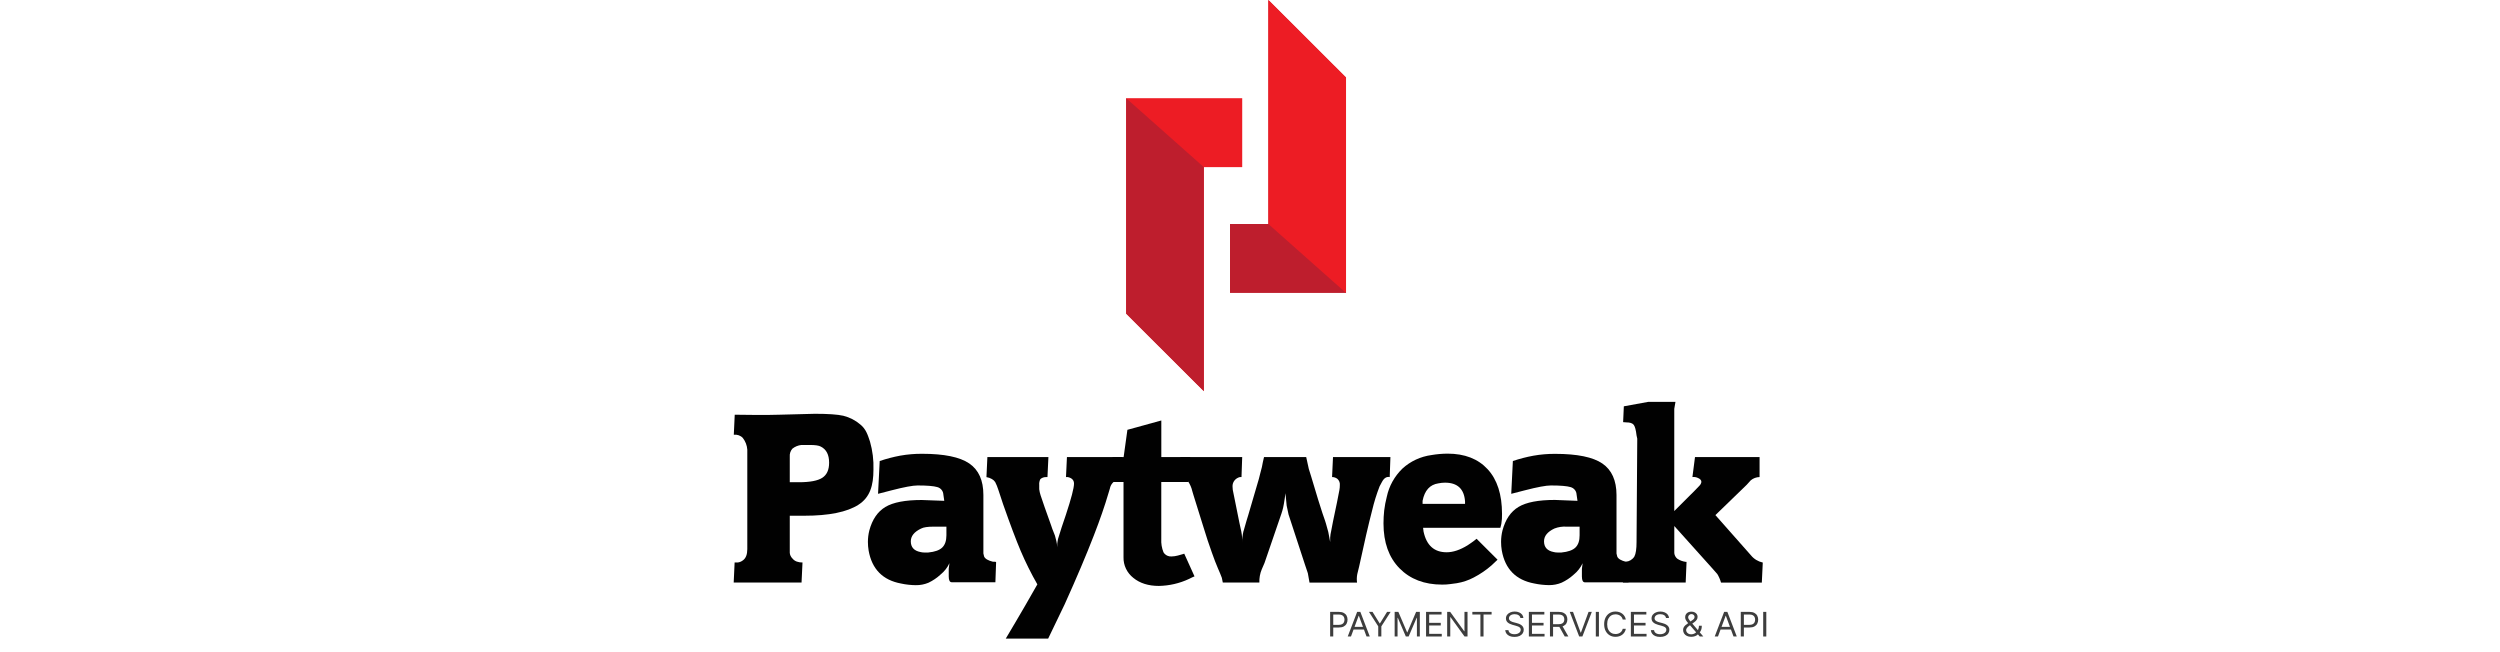 <svg width="184" height="48" viewBox="0 0 184 48" fill="none" xmlns="http://www.w3.org/2000/svg">
<path d="M91.427 7.229H82.886V23.083L88.602 28.789V12.302H91.427V7.229Z" fill="#ED1C24"/>
<path d="M90.528 21.56H99.067V5.707L93.352 0V16.488H90.528V21.56Z" fill="#BE1E2D"/>
<path d="M54 42.873L54.068 41.399H54.294C54.434 41.383 54.567 41.329 54.676 41.243C54.895 41.088 55.001 40.809 55.001 40.418V33.095C54.981 32.782 54.865 32.481 54.668 32.229C54.586 32.142 54.483 32.076 54.368 32.035C54.253 31.995 54.13 31.982 54.008 31.997L54.076 30.523L55.654 30.54C56.371 30.54 56.938 30.54 57.355 30.523C59.021 30.478 59.894 30.455 59.973 30.455C60.948 30.455 61.648 30.503 62.073 30.601C62.54 30.718 62.971 30.941 63.329 31.251C63.74 31.589 63.867 32.008 64.034 32.51C64.224 33.179 64.309 33.873 64.286 34.566C64.286 35.742 64.029 36.601 63.191 37.143C62.352 37.685 61.02 37.958 59.193 37.958H58.127V40.69C58.14 40.847 58.21 40.994 58.325 41.106C58.406 41.208 58.515 41.286 58.64 41.331C58.776 41.379 58.92 41.402 59.064 41.399L58.994 42.873H54ZM58.803 35.492C59.612 35.492 60.185 35.383 60.52 35.166C60.856 34.949 61.024 34.578 61.023 34.052C61.023 33.469 60.82 33.075 60.413 32.87C60.273 32.79 60.005 32.75 59.61 32.75H58.981C58.737 32.777 58.507 32.872 58.318 33.024C58.178 33.187 58.109 33.396 58.127 33.606V35.492H58.803Z" fill="#010101"/>
<path d="M69.498 36.861L69.429 36.381C69.422 36.26 69.375 36.143 69.296 36.048C69.217 35.953 69.109 35.883 68.987 35.85C68.726 35.771 68.244 35.731 67.538 35.73C67.18 35.73 66.538 35.85 65.612 36.09L64.624 36.345L64.746 33.931C65.238 33.764 65.742 33.632 66.254 33.536C66.786 33.442 67.326 33.396 67.867 33.399C69.485 33.399 70.642 33.636 71.337 34.11C72.031 34.583 72.378 35.357 72.377 36.431V40.731L72.429 40.954C72.499 41.125 72.719 41.256 73.087 41.346H73.227C73.285 41.346 73.313 41.359 73.313 41.381L73.261 42.854H70.051C69.901 42.854 69.827 42.711 69.827 42.426V41.86L69.879 41.449C69.73 41.774 69.504 42.061 69.221 42.289C68.96 42.532 68.662 42.734 68.336 42.889C68.041 43.012 67.721 43.074 67.399 43.069C67.037 43.065 66.677 43.025 66.324 42.949C64.97 42.699 64.172 41.889 63.93 40.517C63.896 40.308 63.878 40.096 63.878 39.883C63.878 39.6 63.913 39.319 63.982 39.044C64.199 38.233 64.592 37.657 65.162 37.314C65.732 36.972 66.622 36.8 67.833 36.8L69.498 36.861ZM67.798 38.899C67.29 39.139 67.036 39.453 67.035 39.841C67.035 40.276 67.272 40.538 67.746 40.63C67.834 40.653 67.924 40.664 68.015 40.664H68.32C68.808 40.617 69.149 40.494 69.352 40.295C69.555 40.095 69.656 39.796 69.656 39.396V38.762H68.702C68.273 38.762 67.972 38.808 67.8 38.899" fill="#010101"/>
<path d="M72.603 35.113L72.671 33.641H77.163L77.093 35.113H76.989C76.836 35.11 76.688 35.162 76.573 35.259C76.502 35.394 76.472 35.545 76.487 35.696V36.007C76.506 36.156 76.538 36.302 76.585 36.445C76.639 36.62 76.737 36.909 76.879 37.31L77.342 38.611L77.449 38.922L77.644 39.419C77.68 39.533 77.716 39.67 77.751 39.83C77.786 39.977 77.804 40.126 77.805 40.276C77.8 40.077 77.821 39.878 77.865 39.684C77.906 39.531 77.996 39.243 78.135 38.819L78.447 37.895C78.847 36.681 79.047 35.914 79.047 35.594C79.047 35.342 78.897 35.183 78.597 35.113H78.457L78.527 33.641H82.59L82.522 35.233C82.412 35.238 82.304 35.267 82.208 35.319C82.073 35.375 81.955 35.462 81.864 35.573C81.773 35.684 81.713 35.815 81.688 35.954L81.584 36.297C81.317 37.212 80.959 38.247 80.51 39.402C79.954 40.843 79.236 42.536 78.358 44.479L77.145 47H74.025L74.735 45.802L75.447 44.585L76.349 43.01C75.893 42.214 75.484 41.393 75.125 40.552C74.784 39.747 74.35 38.596 73.825 37.101L73.565 36.312L73.461 36.001C73.404 35.822 73.331 35.647 73.245 35.479C73.183 35.386 73.1 35.309 73.001 35.255C72.879 35.184 72.744 35.136 72.603 35.116" fill="#010101"/>
<path d="M81.724 35.473L81.886 33.641H82.699L82.977 31.634L85.473 30.947V33.641H87.607L87.469 35.473H85.47V39.67C85.452 40.003 85.507 40.336 85.632 40.647L85.668 40.698L85.72 40.765C85.784 40.83 85.862 40.881 85.949 40.914C86.036 40.947 86.129 40.961 86.222 40.955C86.381 40.952 86.539 40.929 86.692 40.887L87.056 40.784L87.16 40.75L87.916 42.421L87.753 42.49L87.51 42.61C86.819 42.935 86.062 43.11 85.293 43.124C84.525 43.124 83.899 42.927 83.415 42.533C83.183 42.35 82.996 42.118 82.871 41.856C82.745 41.593 82.684 41.306 82.691 41.018V35.473H81.724Z" fill="#010101"/>
<path d="M86.806 35.113L86.876 33.641H91.426L91.374 35.113H91.252C91.093 35.152 90.953 35.242 90.855 35.368C90.757 35.494 90.708 35.649 90.715 35.806C90.726 35.914 90.732 35.996 90.732 36.055L90.854 36.658L91.218 38.464L91.356 39.101C91.412 39.373 91.436 39.65 91.426 39.927C91.424 39.656 91.453 39.385 91.513 39.12L91.547 39.017L91.738 38.347L91.86 37.951L92.65 35.255L92.754 34.843L92.876 34.376L92.946 34.016L93.032 33.638H96.136L96.328 34.513L96.5 35.063C96.698 35.728 96.866 36.286 97.004 36.738C97.143 37.19 97.251 37.53 97.329 37.76L97.519 38.31L97.589 38.532L97.762 39.156L97.901 39.894V39.567C97.91 39.41 97.933 39.253 97.971 39.1L98.109 38.378L98.404 36.968L98.578 36.076C98.602 35.951 98.614 35.824 98.612 35.697C98.62 35.615 98.609 35.532 98.579 35.455C98.549 35.377 98.501 35.307 98.439 35.25C98.328 35.159 98.186 35.11 98.04 35.111L98.109 33.639H102.335L102.283 35.111C102.051 35.066 101.861 35.188 101.711 35.473L101.537 35.798C101.313 36.376 101.129 36.967 100.988 37.568C100.723 38.587 100.405 39.961 100.034 41.689L99.896 42.254C99.856 42.46 99.85 42.67 99.878 42.878H96.38L96.258 42.191L96.224 42.088L96.05 41.572L94.836 37.863L94.698 37.21L94.61 36.3L94.558 36.679C94.513 36.99 94.472 37.216 94.438 37.366C94.404 37.515 94.362 37.657 94.316 37.794L93.068 41.435L92.862 41.912C92.736 42.217 92.677 42.545 92.689 42.873H89.998C89.973 42.758 89.951 42.644 89.928 42.529C89.916 42.494 89.876 42.392 89.806 42.217L89.644 41.839C89.505 41.517 89.354 41.128 89.193 40.668C88.985 40.095 88.777 39.465 88.569 38.777L87.84 36.44L87.753 36.147C87.695 35.891 87.589 35.646 87.441 35.424C87.316 35.269 87.139 35.159 86.939 35.113H86.806Z" fill="#010101"/>
<path d="M110.427 38.847H104.739L104.773 39.121C104.99 40.139 105.556 40.648 106.473 40.647C106.948 40.647 107.462 40.475 108.017 40.133C108.11 40.075 108.201 40.013 108.295 39.944C108.458 39.83 108.583 39.732 108.675 39.653L110.219 41.194L109.785 41.605C109.386 41.955 108.943 42.257 108.467 42.504C108.079 42.71 107.657 42.852 107.219 42.924C106.826 42.98 106.569 43.012 106.447 43.018C106.325 43.024 106.224 43.027 106.143 43.027C104.836 43.027 103.79 42.627 103.005 41.828C102.219 41.028 101.826 39.927 101.825 38.526C101.825 38.206 101.842 37.886 101.877 37.568C101.918 37.228 101.982 36.89 102.069 36.557C102.235 35.774 102.635 35.054 103.221 34.485C103.809 33.947 104.558 33.599 105.363 33.491C105.753 33.425 106.147 33.39 106.543 33.388C107.803 33.388 108.786 33.771 109.491 34.536C110.197 35.302 110.549 36.398 110.549 37.824C110.556 38.07 110.538 38.317 110.497 38.561L110.427 38.847ZM107.827 37.084V36.895C107.759 35.982 107.267 35.525 106.353 35.524C106.189 35.525 106.025 35.542 105.865 35.575C105.24 35.667 104.852 36.095 104.702 36.861V37.084H107.827Z" fill="#010101"/>
<path d="M116.103 36.861L116.034 36.381C116.027 36.259 115.981 36.143 115.901 36.048C115.822 35.952 115.713 35.883 115.591 35.85C115.331 35.771 114.848 35.731 114.143 35.73C113.785 35.73 113.144 35.85 112.218 36.09L111.227 36.345L111.347 33.931C111.838 33.765 112.341 33.635 112.852 33.541C113.384 33.446 113.924 33.4 114.464 33.404C116.083 33.404 117.239 33.641 117.933 34.114C118.626 34.588 118.973 35.362 118.975 36.436V40.736L119.027 40.958C119.096 41.13 119.315 41.261 119.685 41.351H119.825C119.881 41.351 119.911 41.363 119.911 41.385L119.859 42.859H116.65C116.502 42.859 116.428 42.716 116.428 42.431V41.865L116.48 41.454C116.33 41.778 116.105 42.065 115.822 42.294C115.56 42.533 115.261 42.733 114.936 42.884C114.641 43.008 114.322 43.069 114 43.065C113.638 43.06 113.278 43.02 112.925 42.945C111.572 42.694 110.774 41.884 110.531 40.513C110.496 40.303 110.478 40.091 110.479 39.879C110.479 39.596 110.514 39.314 110.583 39.039C110.8 38.229 111.193 37.652 111.762 37.31C112.33 36.967 113.221 36.795 114.434 36.795L116.103 36.861ZM114.403 38.899C113.894 39.139 113.64 39.453 113.64 39.841C113.64 40.276 113.878 40.538 114.352 40.63C114.44 40.653 114.53 40.664 114.62 40.664H114.924C115.409 40.617 115.753 40.494 115.956 40.295C116.16 40.095 116.261 39.796 116.259 39.396V38.762H115.305C114.997 38.741 114.689 38.788 114.403 38.899" fill="#010101"/>
<path d="M119.446 42.873L119.516 41.399L119.654 41.349C119.783 41.336 119.908 41.295 120.018 41.228C120.128 41.161 120.22 41.071 120.288 40.964C120.397 40.763 120.45 40.408 120.45 39.894L120.502 32.285L120.45 32.045C120.405 31.648 120.335 31.388 120.241 31.266C120.146 31.145 119.964 31.087 119.696 31.087L119.462 31.07L119.514 29.905L121.302 29.579H123.314L123.226 30.093V37.613L124.736 36.105L125.082 35.745C125.157 35.67 125.206 35.574 125.222 35.471C125.222 35.346 125.139 35.25 124.977 35.181C124.849 35.118 124.705 35.093 124.562 35.111L124.752 33.639H129.505V35.111C129.265 35.116 129.035 35.201 128.854 35.353L128.56 35.678L126.254 37.912L128.872 40.873C129.088 41.141 129.395 41.329 129.74 41.404L129.67 42.878H126.667C126.604 42.654 126.511 42.44 126.389 42.24L126.355 42.206L125.991 41.793L123.228 38.715V40.707C123.243 40.864 123.319 41.01 123.441 41.115C123.624 41.24 123.837 41.321 124.06 41.351H124.13L124.066 42.873H119.446Z" fill="#010101"/>
<path d="M82.886 7.229L88.602 12.302V28.789L82.886 23.083V7.229Z" fill="#BE1E2D"/>
<path d="M93.352 16.488L99.067 21.56V5.707L93.352 0V16.488Z" fill="#ED1C24"/>
<path d="M97.898 46.846V45.034H98.537C98.685 45.034 98.806 45.06 98.9 45.111C98.995 45.162 99.065 45.23 99.111 45.317C99.156 45.404 99.179 45.5 99.179 45.607C99.179 45.714 99.156 45.811 99.111 45.898C99.066 45.986 98.996 46.055 98.902 46.107C98.808 46.158 98.687 46.184 98.54 46.184H98.082V45.989H98.533C98.634 45.989 98.716 45.972 98.777 45.939C98.839 45.905 98.883 45.86 98.911 45.803C98.939 45.745 98.954 45.68 98.954 45.607C98.954 45.535 98.939 45.47 98.911 45.413C98.883 45.355 98.839 45.31 98.776 45.278C98.714 45.245 98.632 45.228 98.529 45.228H98.127V46.846H97.898Z" fill="#3D3D3D"/>
<path d="M99.432 46.846H99.192L99.886 45.034H100.122L100.816 46.846H100.577L100.012 45.321H99.997L99.432 46.846ZM99.521 46.138H100.488V46.333H99.521V46.138Z" fill="#3D3D3D"/>
<path d="M100.756 45.034H101.018L101.542 45.88H101.564L102.088 45.034H102.35L101.667 46.099V46.846H101.438V46.099L100.756 45.034Z" fill="#3D3D3D"/>
<path d="M102.646 45.034H102.919L103.562 46.538H103.584L104.226 45.034H104.499V46.846H104.285V45.469H104.267L103.676 46.846H103.469L102.879 45.469H102.86V46.846H102.646V45.034Z" fill="#3D3D3D"/>
<path d="M104.958 46.846V45.034H106.099V45.228H105.187V45.841H106.04V46.035H105.187V46.651H106.114V46.846H104.958Z" fill="#3D3D3D"/>
<path d="M108.01 45.034V46.846H107.789L106.759 45.423H106.74V46.846H106.511V45.034H106.733L107.767 46.46H107.785V45.034H108.01Z" fill="#3D3D3D"/>
<path d="M108.365 45.228V45.034H109.782V45.228H109.188V46.846H108.959V45.228H108.365Z" fill="#3D3D3D"/>
<path d="M111.9 45.487C111.889 45.397 111.844 45.328 111.765 45.278C111.687 45.228 111.59 45.204 111.476 45.204C111.392 45.204 111.319 45.217 111.256 45.243C111.194 45.269 111.145 45.304 111.11 45.35C111.076 45.395 111.058 45.447 111.058 45.505C111.058 45.553 111.07 45.594 111.094 45.629C111.119 45.663 111.15 45.692 111.189 45.715C111.227 45.737 111.267 45.756 111.308 45.771C111.35 45.785 111.389 45.797 111.424 45.805L111.616 45.855C111.665 45.867 111.72 45.884 111.78 45.906C111.841 45.928 111.899 45.958 111.954 45.995C112.01 46.033 112.057 46.081 112.093 46.139C112.129 46.197 112.147 46.269 112.147 46.354C112.147 46.452 112.121 46.54 112.067 46.619C112.014 46.698 111.937 46.761 111.835 46.808C111.733 46.854 111.61 46.877 111.464 46.877C111.329 46.877 111.212 46.857 111.113 46.815C111.014 46.773 110.937 46.714 110.88 46.639C110.824 46.565 110.793 46.478 110.785 46.379H111.021C111.028 46.447 111.052 46.504 111.093 46.548C111.136 46.593 111.189 46.626 111.254 46.648C111.319 46.669 111.389 46.679 111.464 46.679C111.552 46.679 111.63 46.666 111.7 46.639C111.769 46.611 111.824 46.573 111.865 46.524C111.906 46.474 111.926 46.416 111.926 46.35C111.926 46.29 111.908 46.241 111.873 46.203C111.838 46.166 111.792 46.135 111.735 46.111C111.678 46.088 111.616 46.067 111.549 46.05L111.317 45.986C111.169 45.945 111.052 45.887 110.966 45.812C110.88 45.736 110.837 45.637 110.837 45.515C110.837 45.414 110.866 45.325 110.923 45.25C110.981 45.174 111.058 45.115 111.155 45.073C111.253 45.03 111.362 45.009 111.483 45.009C111.605 45.009 111.713 45.03 111.808 45.072C111.903 45.113 111.978 45.17 112.033 45.242C112.089 45.314 112.118 45.395 112.122 45.487H111.9Z" fill="#3D3D3D"/>
<path d="M112.524 46.846V45.034H113.664V45.228H112.753V45.841H113.605V46.035H112.753V46.651H113.679V46.846H112.524Z" fill="#3D3D3D"/>
<path d="M114.077 46.846V45.034H114.715C114.863 45.034 114.984 45.058 115.079 45.106C115.174 45.154 115.244 45.22 115.29 45.304C115.335 45.388 115.358 45.483 115.358 45.59C115.358 45.696 115.335 45.791 115.29 45.873C115.244 45.956 115.174 46.021 115.08 46.068C114.986 46.115 114.866 46.138 114.719 46.138H114.202V45.94H114.712C114.813 45.94 114.894 45.926 114.955 45.897C115.018 45.869 115.062 45.829 115.09 45.777C115.118 45.724 115.133 45.662 115.133 45.59C115.133 45.517 115.118 45.453 115.09 45.399C115.062 45.345 115.017 45.303 114.955 45.274C114.892 45.244 114.81 45.228 114.708 45.228H114.306V46.846H114.077ZM114.966 46.032L115.432 46.846H115.166L114.708 46.032H114.966Z" fill="#3D3D3D"/>
<path d="M115.774 45.034L116.335 46.559H116.357L116.918 45.034H117.158L116.464 46.846H116.228L115.534 45.034H115.774Z" fill="#3D3D3D"/>
<path d="M117.681 45.034V46.846H117.452V45.034H117.681Z" fill="#3D3D3D"/>
<path d="M119.661 45.6H119.432C119.418 45.537 119.395 45.482 119.361 45.434C119.328 45.386 119.287 45.346 119.239 45.313C119.192 45.28 119.139 45.256 119.081 45.239C119.023 45.223 118.963 45.214 118.9 45.214C118.786 45.214 118.682 45.242 118.589 45.297C118.497 45.353 118.424 45.435 118.369 45.543C118.315 45.651 118.288 45.783 118.288 45.94C118.288 46.097 118.315 46.229 118.369 46.337C118.424 46.445 118.497 46.527 118.589 46.582C118.682 46.638 118.786 46.665 118.9 46.665C118.963 46.665 119.023 46.657 119.081 46.64C119.139 46.624 119.192 46.599 119.239 46.567C119.287 46.534 119.328 46.494 119.361 46.446C119.395 46.398 119.418 46.342 119.432 46.279H119.661C119.644 46.372 119.612 46.455 119.567 46.528C119.521 46.601 119.465 46.663 119.397 46.715C119.329 46.766 119.253 46.804 119.169 46.831C119.085 46.857 118.996 46.87 118.9 46.87C118.739 46.87 118.596 46.833 118.47 46.757C118.345 46.682 118.246 46.574 118.174 46.435C118.102 46.296 118.066 46.131 118.066 45.94C118.066 45.749 118.102 45.584 118.174 45.444C118.246 45.305 118.345 45.198 118.47 45.122C118.596 45.047 118.739 45.009 118.9 45.009C118.996 45.009 119.085 45.022 119.169 45.049C119.253 45.075 119.329 45.114 119.397 45.166C119.465 45.217 119.521 45.278 119.567 45.352C119.612 45.424 119.644 45.507 119.661 45.6Z" fill="#3D3D3D"/>
<path d="M120.031 46.846V45.034H121.171V45.228H120.26V45.841H121.112V46.035H120.26V46.651H121.186V46.846H120.031Z" fill="#3D3D3D"/>
<path d="M122.618 45.487C122.606 45.397 122.562 45.328 122.483 45.278C122.404 45.228 122.307 45.204 122.193 45.204C122.109 45.204 122.036 45.217 121.973 45.243C121.911 45.269 121.863 45.304 121.828 45.35C121.793 45.395 121.776 45.447 121.776 45.505C121.776 45.553 121.788 45.594 121.812 45.629C121.836 45.663 121.868 45.692 121.906 45.715C121.944 45.737 121.984 45.756 122.026 45.771C122.068 45.785 122.106 45.797 122.141 45.805L122.333 45.855C122.382 45.867 122.437 45.884 122.498 45.906C122.558 45.928 122.617 45.958 122.672 45.995C122.728 46.033 122.774 46.081 122.81 46.139C122.847 46.197 122.865 46.269 122.865 46.354C122.865 46.452 122.838 46.54 122.785 46.619C122.732 46.698 122.654 46.761 122.552 46.808C122.45 46.854 122.327 46.877 122.182 46.877C122.047 46.877 121.929 46.857 121.83 46.815C121.732 46.773 121.654 46.714 121.598 46.639C121.542 46.565 121.51 46.478 121.503 46.379H121.739C121.745 46.447 121.769 46.504 121.811 46.548C121.853 46.593 121.907 46.626 121.972 46.648C122.037 46.669 122.107 46.679 122.182 46.679C122.269 46.679 122.348 46.666 122.417 46.639C122.487 46.611 122.542 46.573 122.582 46.524C122.623 46.474 122.643 46.416 122.643 46.35C122.643 46.29 122.626 46.241 122.591 46.203C122.556 46.166 122.51 46.135 122.452 46.111C122.395 46.088 122.333 46.067 122.267 46.05L122.034 45.986C121.887 45.945 121.77 45.887 121.684 45.812C121.597 45.736 121.554 45.637 121.554 45.515C121.554 45.414 121.583 45.325 121.64 45.25C121.698 45.174 121.776 45.115 121.873 45.073C121.971 45.03 122.08 45.009 122.2 45.009C122.322 45.009 122.43 45.03 122.525 45.072C122.62 45.113 122.695 45.17 122.75 45.242C122.806 45.314 122.836 45.395 122.839 45.487H122.618Z" fill="#3D3D3D"/>
<path d="M124.478 46.87C124.353 46.87 124.246 46.849 124.157 46.805C124.067 46.761 123.998 46.702 123.949 46.625C123.9 46.549 123.876 46.462 123.876 46.364C123.876 46.289 123.893 46.222 123.926 46.164C123.96 46.105 124.006 46.05 124.065 46C124.125 45.949 124.194 45.898 124.271 45.848L124.544 45.653C124.598 45.62 124.641 45.584 124.672 45.545C124.705 45.507 124.721 45.457 124.721 45.395C124.721 45.349 124.7 45.304 124.658 45.261C124.616 45.218 124.561 45.197 124.493 45.197C124.445 45.197 124.402 45.209 124.365 45.232C124.329 45.255 124.3 45.285 124.279 45.321C124.259 45.356 124.249 45.392 124.249 45.43C124.249 45.473 124.261 45.516 124.285 45.559C124.31 45.602 124.341 45.647 124.378 45.692C124.416 45.737 124.456 45.783 124.496 45.83L125.364 46.846H125.102L124.385 46.018C124.319 45.941 124.259 45.871 124.205 45.809C124.15 45.746 124.107 45.685 124.075 45.624C124.043 45.563 124.027 45.498 124.027 45.427C124.027 45.345 124.046 45.274 124.084 45.213C124.122 45.151 124.175 45.103 124.243 45.068C124.312 45.034 124.393 45.016 124.485 45.016C124.58 45.016 124.661 45.034 124.73 45.069C124.798 45.104 124.851 45.15 124.888 45.208C124.924 45.265 124.943 45.328 124.943 45.395C124.943 45.482 124.92 45.557 124.876 45.62C124.831 45.684 124.769 45.743 124.692 45.798L124.315 46.067C124.23 46.127 124.173 46.186 124.143 46.242C124.113 46.299 124.098 46.34 124.098 46.364C124.098 46.421 124.113 46.474 124.144 46.523C124.174 46.572 124.218 46.611 124.274 46.641C124.33 46.671 124.395 46.686 124.47 46.686C124.542 46.686 124.611 46.672 124.679 46.643C124.747 46.614 124.808 46.571 124.863 46.516C124.918 46.46 124.962 46.394 124.994 46.316C125.026 46.238 125.043 46.15 125.043 46.053H125.253C125.253 46.173 125.239 46.272 125.21 46.348C125.181 46.424 125.148 46.483 125.112 46.526C125.075 46.569 125.046 46.602 125.024 46.623C125.017 46.632 125.01 46.64 125.004 46.649C124.998 46.658 124.991 46.667 124.983 46.676C124.923 46.741 124.846 46.79 124.753 46.823C124.66 46.855 124.568 46.87 124.478 46.87Z" fill="#3D3D3D"/>
<path d="M126.443 46.846H126.203L126.897 45.034H127.133L127.827 46.846H127.587L127.022 45.321H127.008L126.443 46.846ZM126.531 46.138H127.499V46.333H126.531V46.138Z" fill="#3D3D3D"/>
<path d="M128.121 46.846V45.034H128.76C128.908 45.034 129.03 45.06 129.124 45.111C129.218 45.162 129.289 45.23 129.334 45.317C129.38 45.404 129.402 45.5 129.402 45.607C129.402 45.714 129.38 45.811 129.334 45.898C129.289 45.986 129.22 46.055 129.126 46.107C129.031 46.158 128.911 46.184 128.764 46.184H128.306V45.989H128.756C128.858 45.989 128.939 45.972 129.001 45.939C129.062 45.905 129.107 45.86 129.135 45.803C129.163 45.745 129.177 45.68 129.177 45.607C129.177 45.535 129.163 45.47 129.135 45.413C129.107 45.355 129.062 45.31 129 45.278C128.938 45.245 128.855 45.228 128.753 45.228H128.35V46.846H128.121Z" fill="#3D3D3D"/>
<path d="M130 45.034V46.846H129.771V45.034H130Z" fill="#3D3D3D"/>
</svg>

